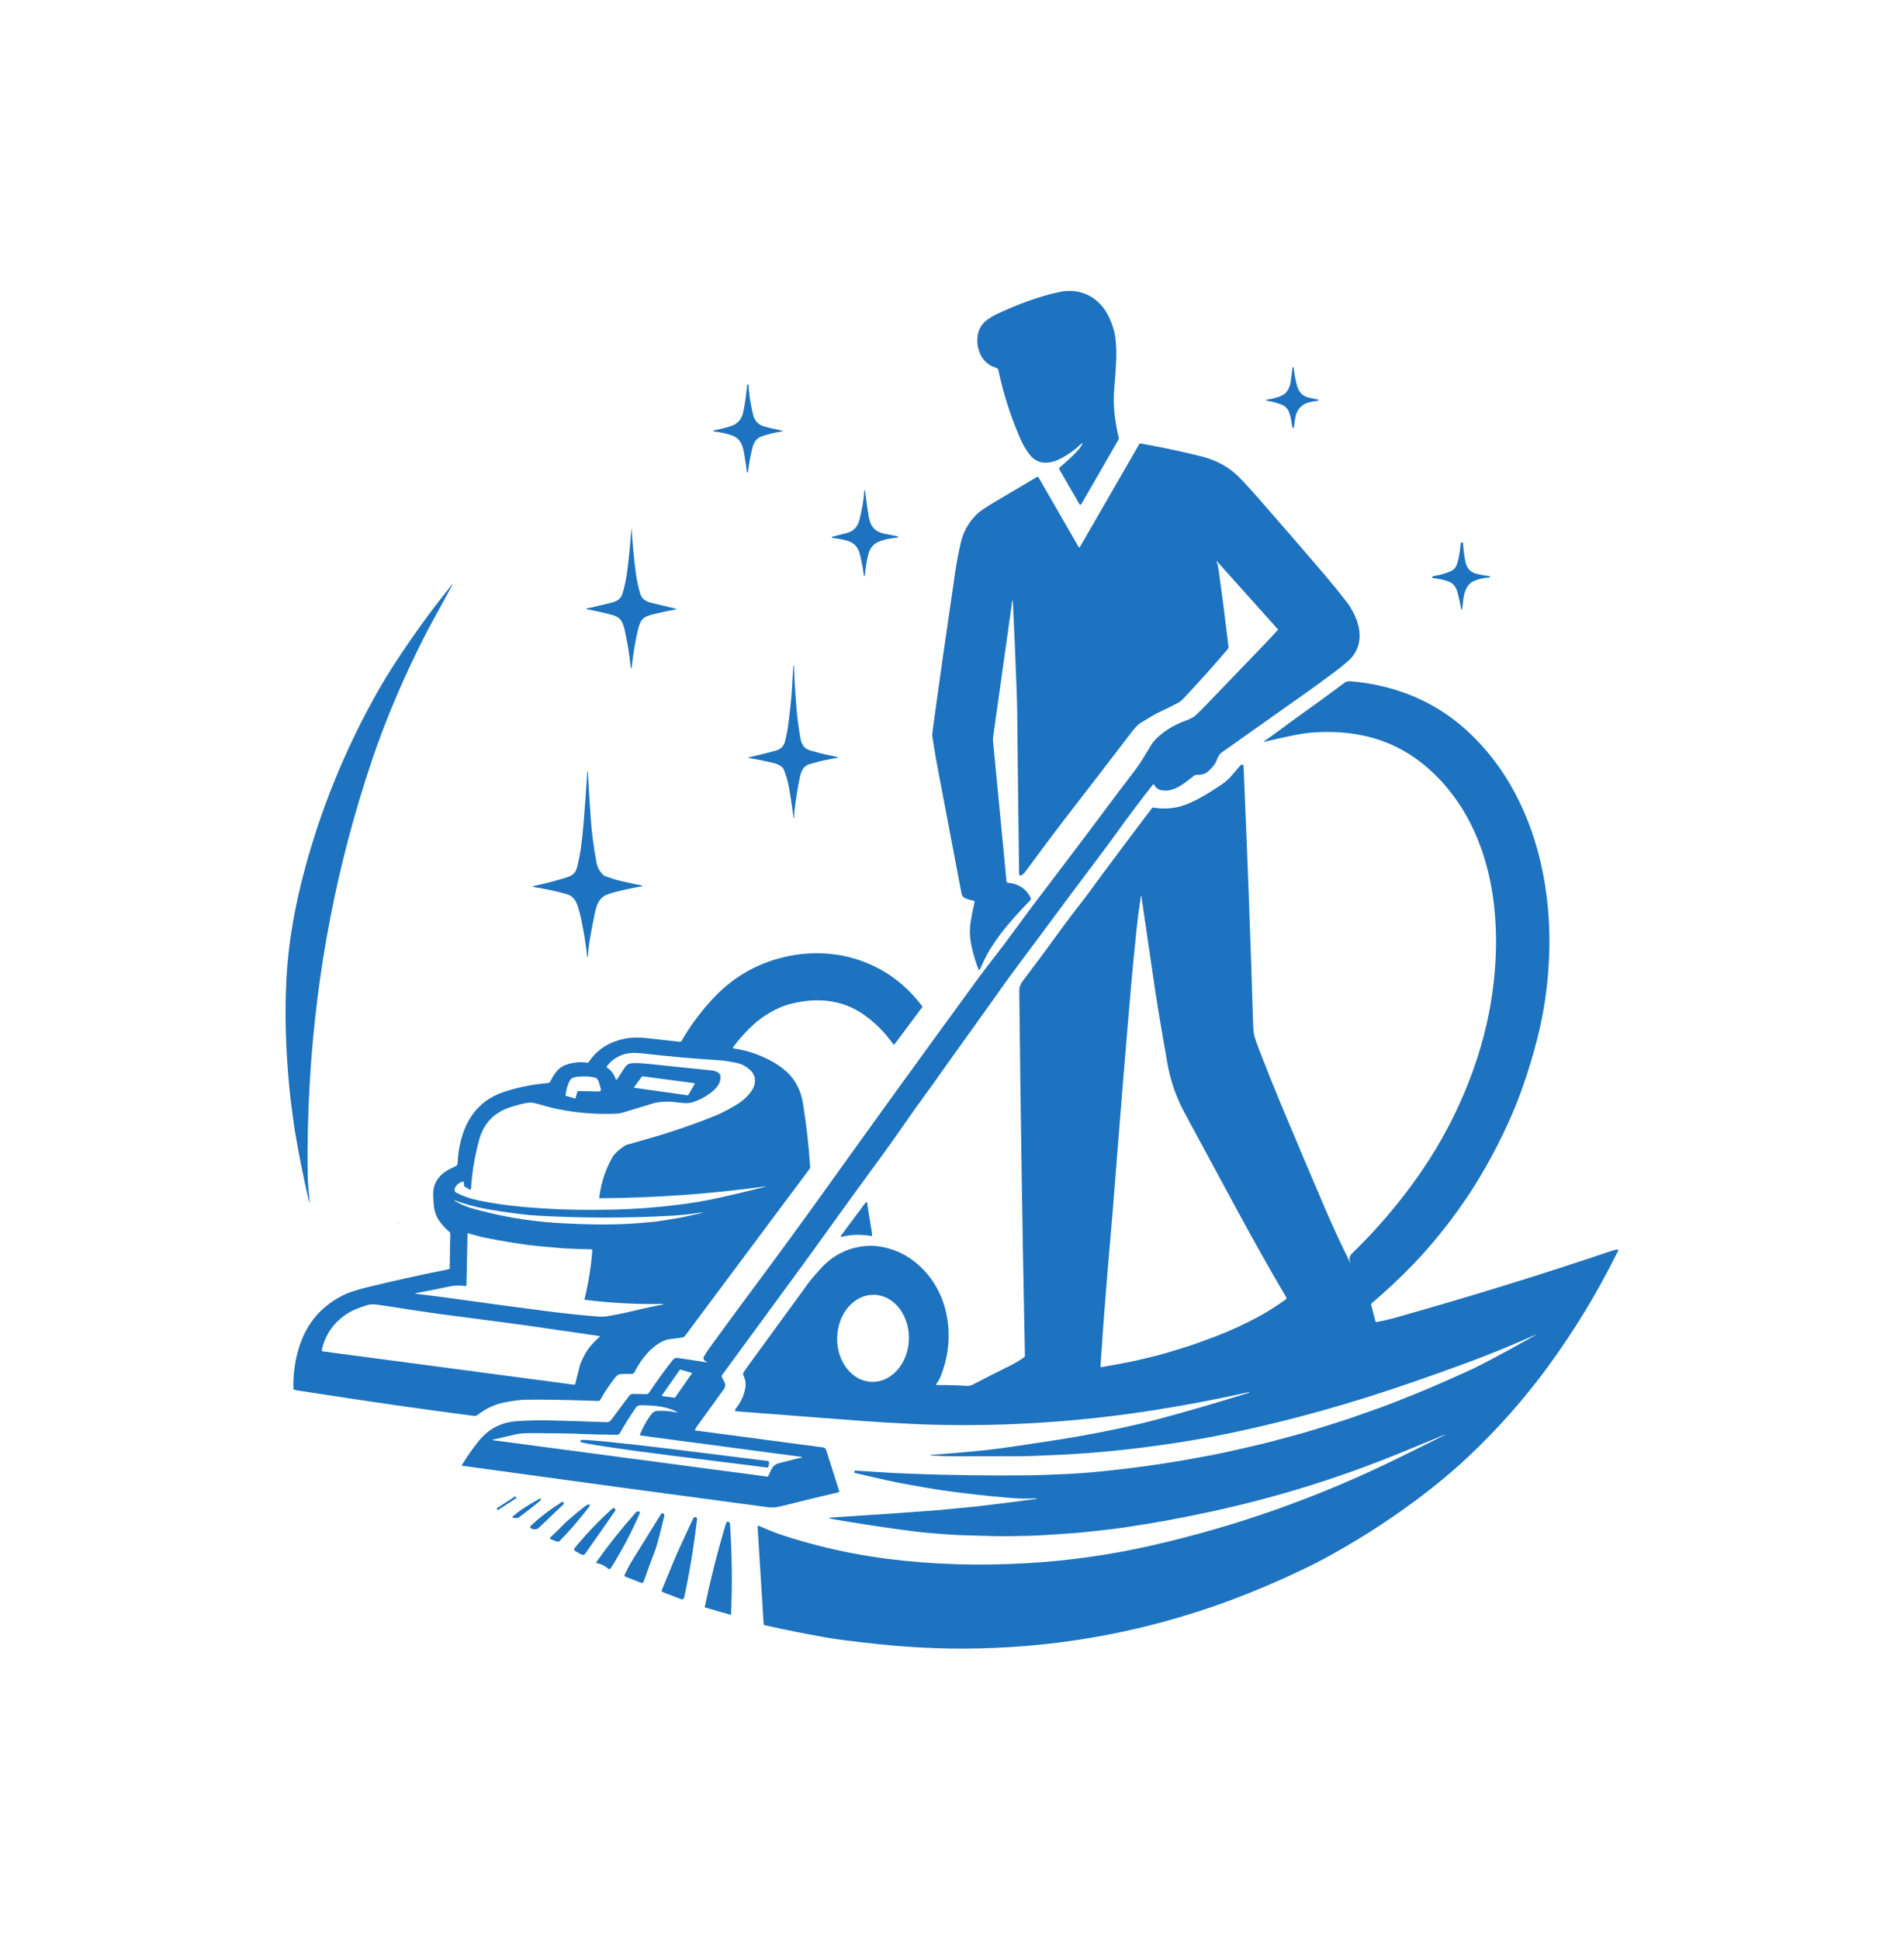 <svg width="982.083" height="1000" viewBox="0 0 982.083 1000" xmlns="http://www.w3.org/2000/svg"><defs/><path fill="#1d73bf" transform="matrix(1.528 0 0 1.528 -12.545 -13.939)" d="M 373.391 159.219 C 373.781 158.49 373.675 158.409 373.074 158.975 C 370.84 161.089 368.364 162.811 365.649 164.141 C 364.717 164.6 363.748 164.92 362.739 165.102 C 359.872 165.62 357.57 164.77 355.827 162.556 C 354.599 160.996 353.554 159.226 352.682 157.243 C 349.465 149.912 347.014 142.327 345.326 134.482 C 345.239 134.079 345.175 133.826 345.136 133.723 C 345.084 133.589 344.995 133.49 344.87 133.422 C 344.175 133.061 343.286 132.872 342.702 132.522 C 341.064 131.534 339.884 130.26 339.164 128.702 C 338.219 126.661 337.914 124.525 338.253 122.295 C 338.562 120.274 339.474 118.639 340.995 117.391 C 342.08 116.498 343.377 115.703 344.881 115.005 C 348.599 113.279 351.98 111.87 355.027 110.777 C 359.065 109.325 362.715 108.272 365.976 107.617 C 373.327 106.137 379.583 109.636 382.664 116.303 C 383.851 118.868 384.56 121.32 384.793 123.653 C 385.024 125.981 385.094 128.322 385.001 130.678 C 384.901 133.199 384.682 136.387 384.341 140.243 C 384.149 142.419 384.127 144.637 384.278 146.9 C 384.485 149.95 385.021 153.296 385.888 156.933 C 385.918 157.063 385.862 157.262 385.712 157.529 C 384.511 159.682 380.401 166.813 373.384 178.925 C 373.283 179.093 373.198 179.22 373.123 179.304 C 373.011 179.439 372.81 179.454 372.676 179.343 C 372.649 179.319 372.623 179.29 372.606 179.259 L 365.831 167.518 C 365.692 167.28 365.746 166.976 365.957 166.798 C 368.096 165.042 370.074 163.202 371.893 161.278 C 372.509 160.629 373.005 159.944 373.391 159.219 Z"/><path fill="#1d73bf" transform="matrix(1.528 0 0 1.528 -12.545 -13.939)" d="M 270.275 153.995 C 270.629 154.069 271.284 154.213 272.238 154.43 C 272.635 154.519 272.633 154.597 272.232 154.663 C 270.782 154.907 269.438 155.185 268.203 155.497 C 266.3 155.975 265.086 156.375 264.559 156.7 C 263.388 157.417 262.614 158.54 262.236 160.07 C 261.448 163.28 260.937 166.05 260.7 168.386 C 260.692 168.478 260.639 168.535 260.546 168.556 C 260.519 168.562 260.484 168.562 260.442 168.55 C 260.381 168.532 260.348 168.489 260.341 168.426 C 260.098 166.342 259.767 164.138 259.346 161.81 C 258.888 159.25 258.089 157.114 255.473 156.102 C 253.94 155.51 251.831 155.028 249.143 154.654 C 249.08 154.643 249.028 154.593 249.019 154.529 C 249.001 154.421 249.04 154.357 249.139 154.339 C 251.229 153.943 253.087 153.487 254.716 152.972 C 257.14 152.206 258.602 150.607 259.1 148.175 C 259.666 145.433 260.1 142.403 260.404 139.084 C 260.414 138.969 260.476 138.894 260.591 138.862 L 260.754 138.823 C 260.82 138.805 260.853 138.83 260.859 138.897 C 261.037 142.101 261.564 145.498 262.442 149.086 C 262.952 151.168 264.235 152.487 266.286 153.044 C 267.592 153.397 268.923 153.716 270.275 153.995 Z"/><path fill="#1d73bf" transform="matrix(1.528 0 0 1.528 -12.545 -13.939)" d="M 444.614 153.469 C 444.524 153.198 444.364 152.846 444.334 152.573 C 444.147 150.882 443.808 149.396 443.311 148.113 C 442.825 146.851 441.882 145.981 440.493 145.498 C 439.097 145.015 437.79 144.668 436.575 144.46 C 435.211 144.225 435.216 144.015 436.586 143.828 C 437.632 143.683 438.693 143.425 439.772 143.057 C 441.041 142.623 441.945 142.057 442.492 141.365 C 443.213 140.44 443.677 139.332 443.876 138.043 C 444.077 136.781 444.285 135.175 444.499 133.219 C 444.511 133.129 444.561 133.068 444.651 133.041 C 444.682 133.032 444.715 133.032 444.757 133.041 C 444.835 133.062 444.879 133.112 444.887 133.191 C 445.116 135.128 445.473 137.069 445.959 139.024 C 446.105 139.623 446.353 140.236 446.702 140.861 C 447.374 142.07 448.427 142.861 449.858 143.231 C 450.798 143.478 451.881 143.71 453.104 143.927 C 453.185 143.945 453.247 143.977 453.293 144.029 C 453.318 144.064 453.335 144.101 453.338 144.139 C 453.348 144.223 453.31 144.273 453.226 144.285 C 452.082 144.458 451.143 144.627 450.406 144.795 C 447.753 145.402 446.126 147.034 445.526 149.691 C 445.323 150.593 445.181 151.568 445.097 152.613 C 445.078 152.851 444.953 153.237 444.877 153.464 C 444.792 153.726 444.705 153.728 444.614 153.469 Z"/><path fill="#1d73bf" transform="matrix(1.528 0 0 1.528 -12.545 -13.939)" d="M 349.836 212.386 L 343.439 257.843 C 343.382 258.26 343.374 258.685 343.414 259.106 C 344.811 273.611 346.307 289.153 347.901 305.73 C 347.902 305.754 347.905 305.914 347.905 306.211 C 347.908 306.684 348.152 306.943 348.637 306.991 C 352.02 307.305 354.493 308.924 356.053 311.848 C 356.28 312.27 356.213 312.663 355.853 313.029 C 350.911 318.085 347.092 322.549 344.397 326.423 C 342.759 328.782 341.548 330.78 340.77 332.421 C 339.925 334.202 339.326 335.475 338.969 336.237 C 338.91 336.354 338.772 336.407 338.652 336.35 C 338.597 336.324 338.555 336.278 338.534 336.224 C 337.519 333.641 336.713 330.93 336.116 328.091 C 335.542 325.341 335.454 322.723 335.858 320.235 C 336.218 318.043 336.659 315.796 337.179 313.496 C 337.23 313.273 337.088 313.047 336.863 312.996 C 336.858 312.996 336.852 312.993 336.846 312.993 C 335.67 312.77 334.69 312.484 333.905 312.129 C 333.231 311.825 332.923 311.319 332.776 310.56 C 329.783 294.852 327.013 280.272 324.464 266.821 C 324.179 265.316 323.676 262.277 322.951 257.7 C 322.882 257.261 322.931 256.42 323.098 255.183 C 325.152 240.075 327.672 222.366 330.662 202.055 C 331.068 199.315 331.663 196.147 332.453 192.555 C 333.319 188.607 335.189 185.262 338.06 182.515 C 338.991 181.627 340.828 180.365 343.571 178.737 C 348.356 175.893 353.25 172.999 358.242 170.052 C 358.426 169.945 358.661 170.006 358.769 170.189 L 358.772 170.193 L 372.359 193.729 C 372.416 193.827 372.538 193.86 372.636 193.805 C 372.669 193.787 372.696 193.761 372.714 193.729 L 392.74 159.043 C 392.857 158.838 393.088 158.73 393.316 158.769 C 400.507 160.055 407.35 161.508 413.847 163.132 C 417.093 163.942 420.061 165.241 422.751 167.029 C 424.272 168.038 425.853 169.42 427.497 171.175 C 429.596 173.415 431.385 175.379 432.86 177.064 C 440.595 185.888 448.034 194.481 455.173 202.842 C 457.922 206.067 460.515 209.265 462.948 212.43 C 463.625 213.312 464.274 214.339 464.896 215.513 C 466.728 218.971 467.746 222.683 466.859 226.319 C 466.287 228.662 465.039 230.663 463.113 232.319 C 461.643 233.584 460.302 234.668 459.086 235.571 C 455.76 238.045 452.571 240.377 449.515 242.568 C 449.51 242.571 439.916 249.357 420.73 262.922 C 420.203 263.293 419.806 263.734 419.54 264.244 C 419.054 265.168 418.79 266.213 418.127 267.117 C 417.315 268.228 415.747 269.946 414.425 270.303 C 413.66 270.511 412.941 270.592 412.269 270.544 C 411.923 270.517 411.64 270.589 411.417 270.759 C 408.071 273.29 406.167 275.07 402.953 275.762 C 402.283 275.907 401.451 275.904 400.456 275.756 C 399.218 275.574 398.336 274.943 397.805 273.868 C 397.75 273.755 397.615 273.708 397.5 273.763 C 397.47 273.778 397.444 273.799 397.423 273.825 C 393.595 278.622 389.282 284.36 384.488 291.042 C 383.285 292.716 381.96 294.511 380.511 296.426 C 374.517 304.348 364.042 318.396 349.088 338.569 C 347.892 340.18 346.59 341.996 345.183 344.012 C 343.436 346.506 340.912 350.045 337.61 354.631 C 331.322 363.353 326.534 370.058 323.252 374.752 C 321.9 376.681 319.099 380.377 317.488 382.684 C 311.905 390.688 308.337 395.746 306.786 397.855 C 299.047 408.387 291.374 418.964 283.769 429.591 C 282.412 431.485 281.102 433.291 279.842 435.008 C 272.118 445.541 262.833 458.216 251.982 473.031 C 251.775 473.311 251.809 473.693 252.081 474.181 C 252.869 475.589 253.549 476.449 252.441 477.996 C 250.276 481.014 247.301 485.124 243.513 490.327 C 243.269 490.661 243.031 491.083 242.799 491.591 C 242.754 491.683 242.785 491.737 242.889 491.75 L 286.081 497.482 C 286.552 497.545 286.941 497.873 287.085 498.325 L 291.493 512.207 C 291.547 512.382 291.451 512.565 291.276 512.62 C 291.267 512.623 291.261 512.623 291.252 512.626 C 285.713 513.894 279.336 515.441 272.118 517.267 C 271.163 517.504 270.296 517.658 269.516 517.721 C 268.841 517.776 267.967 517.73 266.89 517.585 C 233.221 513.105 198.975 508.461 164.145 503.653 C 164.088 503.646 164.049 503.594 164.058 503.538 C 164.058 503.525 164.064 503.512 164.071 503.5 C 165.888 500.526 167.817 497.783 169.861 495.266 C 173.188 491.164 177.493 488.949 182.776 488.614 C 186.531 488.375 190.051 488.274 193.824 488.365 C 198.597 488.476 205.01 488.675 213.062 488.964 C 213.6 488.983 214.114 488.735 214.437 488.305 L 220.607 480.04 C 220.902 479.641 221.375 479.409 221.869 479.423 C 223.248 479.456 224.778 479.482 226.458 479.498 C 226.818 479.498 227.152 479.267 227.462 478.797 C 229.876 475.16 232.442 471.619 235.159 468.165 C 235.406 467.848 235.686 467.603 235.995 467.429 C 236.263 467.276 236.612 467.232 237.04 467.295 C 240.5 467.813 243.74 468.305 246.765 468.771 C 247.119 468.825 247.133 468.78 246.803 468.634 C 246.657 468.569 246.418 468.418 246.083 468.182 C 245.698 467.911 245.577 467.323 245.758 466.97 C 246.198 466.12 246.872 465.067 247.783 463.811 C 252.969 456.668 258.086 449.707 263.137 442.925 C 271.296 431.97 279.092 421.301 286.526 410.918 C 302.129 389.123 319.076 365.7 337.364 340.65 C 338.885 338.568 340.223 336.781 341.38 335.292 C 345.454 330.056 349.137 325.174 352.43 320.646 C 353.931 318.582 355.254 316.782 356.405 315.25 C 356.83 314.681 360.092 310.384 366.196 302.353 C 372.137 294.539 378.039 286.691 383.901 278.814 C 386.381 275.478 388.822 272.334 391.285 269.097 C 393.268 266.495 394.632 264.068 396.796 260.5 C 397.39 259.518 398.249 258.534 399.374 257.549 C 401.632 255.57 404.26 253.96 407.253 252.716 C 408.538 252.18 410.611 251.602 411.886 250.399 C 413.063 249.29 414.24 248.123 415.418 246.897 C 418.29 243.923 424.981 236.973 435.492 226.05 C 435.519 226.023 436.876 224.567 439.562 221.688 C 439.629 221.617 439.631 221.507 439.565 221.435 L 419.106 198.606 C 418.85 198.32 418.793 198.355 418.934 198.711 C 419.205 199.379 419.419 200.28 419.579 201.407 C 420.76 209.827 421.874 218.504 422.92 227.438 C 422.943 227.658 422.871 227.869 422.699 228.073 C 418.311 233.254 413.195 238.962 407.353 245.192 C 406.972 245.597 406.327 246.032 405.419 246.496 C 403.034 247.715 401.439 248.507 400.625 248.878 C 399.188 249.527 397.942 250.18 396.882 250.838 C 396.512 251.07 395.302 251.796 393.251 253.015 C 392.453 253.487 391.411 254.563 390.123 256.244 C 382.467 266.243 374.787 276.223 367.086 286.185 C 364.132 290.008 359.867 295.704 354.298 303.269 C 353.927 303.776 353.475 304.177 352.944 304.475 C 352.715 304.604 352.424 304.522 352.294 304.291 C 352.255 304.222 352.234 304.144 352.234 304.062 C 351.974 285.817 351.76 267.574 351.587 249.329 C 351.574 247.829 351.515 245.6 351.41 242.637 C 351.045 232.228 350.617 222.15 350.129 212.396 C 350.081 211.356 349.983 211.35 349.836 212.386 Z M 237.885 471.218 C 237.813 471.198 237.735 471.224 237.693 471.288 L 231.679 479.89 C 231.625 479.973 231.646 480.083 231.727 480.137 C 231.75 480.153 231.774 480.161 231.8 480.164 L 235.928 480.715 C 235.992 480.721 236.057 480.694 236.095 480.642 L 241.737 472.573 C 241.796 472.495 241.778 472.384 241.698 472.326 C 241.68 472.314 241.662 472.305 241.642 472.3 L 237.885 471.218 Z M 224.247 493.092 C 225.167 490.894 226.189 488.979 227.311 487.342 C 228.185 486.076 228.824 485.213 230.149 485.153 C 232.338 485.049 234.433 485.214 236.429 485.642 C 236.991 485.762 237.019 485.686 236.513 485.414 C 235.417 484.824 234.196 484.371 232.847 484.052 C 230.859 483.58 228.784 483.329 226.624 483.3 C 226.409 483.299 225.914 483.28 225.135 483.248 C 224.405 483.221 223.908 483.273 223.641 483.416 C 223.295 483.597 223.091 483.73 223.028 483.819 C 221.235 486.367 219.354 489.345 217.388 492.757 C 217.216 493.06 216.984 493.209 216.691 493.206 C 211.787 493.182 207.705 493.092 204.45 492.935 C 202.315 492.832 200.083 492.77 197.759 492.748 C 193.008 492.7 190.217 492.671 189.391 492.661 C 186.091 492.612 183.859 492.723 182.696 492.986 C 179.972 493.6 177.342 494.206 174.809 494.801 C 174.326 494.918 174.329 495.009 174.823 495.075 L 267.176 507.325 C 267.363 507.348 267.498 507.276 267.581 507.104 C 267.739 506.783 267.986 506.244 268.32 505.494 C 269.053 503.841 269.672 503.181 271.477 502.716 C 271.696 502.659 274.107 502.051 278.707 500.895 C 279.115 500.79 279.109 500.709 278.69 500.659 L 224.458 493.462 C 224.312 493.443 224.209 493.312 224.228 493.164 C 224.232 493.138 224.238 493.116 224.247 493.092 Z"/><path fill="#1d73bf" transform="matrix(1.528 0 0 1.528 -12.545 -13.939)" d="M 301.138 196.923 C 300.659 199.046 300.326 201.188 300.141 203.346 C 300.14 203.364 300.134 203.382 300.124 203.397 C 300.058 203.495 299.982 203.505 299.895 203.427 C 299.853 203.391 299.829 203.345 299.823 203.288 C 299.54 200.828 299.061 198.337 298.384 195.817 C 297.977 194.304 297.203 193.167 296.061 192.405 C 295.328 191.92 294.252 191.52 292.834 191.203 C 291.692 190.952 290.458 190.754 289.133 190.611 C 289.019 190.598 288.959 190.533 288.954 190.417 C 288.951 190.341 288.987 190.292 289.064 190.269 C 290.148 189.947 291.732 189.54 293.814 189.043 C 296.175 188.481 297.667 187.018 298.29 184.656 C 299.171 181.313 299.742 177.98 299.999 174.658 C 300.007 174.571 300.053 174.534 300.141 174.553 C 300.189 174.562 300.218 174.601 300.228 174.671 C 300.868 179.88 301.362 183.172 301.711 184.542 C 302.353 187.071 303.945 188.601 306.487 189.137 C 307.949 189.449 309.417 189.739 310.893 190.009 C 311.056 190.038 311.203 190.101 311.335 190.198 C 311.401 190.249 311.414 190.344 311.361 190.41 C 311.339 190.44 311.305 190.46 311.266 190.466 C 310.26 190.632 309.295 190.772 308.369 190.889 C 307.607 190.985 306.532 191.281 305.144 191.771 C 303.988 192.181 303.057 192.87 302.352 193.834 C 301.852 194.523 301.447 195.553 301.138 196.923 Z"/><path fill="#1d73bf" transform="matrix(1.528 0 0 1.528 -12.545 -13.939)" d="M 221.281 234.686 C 221.202 234.684 221.138 234.444 221.089 233.964 C 220.638 229.7 219.969 225.626 219.086 221.741 C 218.793 220.458 218.454 219.478 218.067 218.8 C 217.338 217.52 216.068 216.922 214.671 216.555 C 211.814 215.806 208.987 215.173 206.193 214.662 C 206.163 214.655 206.143 214.637 206.136 214.607 L 206.116 214.538 C 206.104 214.499 206.118 214.475 206.156 214.467 C 209.052 213.821 211.915 213.143 214.749 212.433 C 216.474 212.001 217.821 211.142 218.355 209.339 C 219.01 207.135 219.5 204.881 219.824 202.579 C 220.463 198.048 220.959 193.088 221.311 187.703 C 221.317 187.641 221.337 187.611 221.372 187.611 C 221.406 187.611 221.426 187.641 221.43 187.703 C 221.764 193.091 222.242 198.05 222.862 202.583 C 223.176 204.887 223.658 207.143 224.304 209.352 C 224.832 211.157 226.174 212.02 227.9 212.458 C 230.731 213.179 233.591 213.866 236.482 214.522 C 236.521 214.532 236.534 214.557 236.523 214.596 L 236.503 214.665 C 236.495 214.693 236.475 214.71 236.445 214.718 C 233.649 215.221 230.82 215.842 227.96 216.58 C 226.562 216.94 225.291 217.532 224.555 218.812 C 224.166 219.488 223.823 220.468 223.525 221.749 C 222.625 225.628 221.941 229.7 221.474 233.962 C 221.423 234.446 221.358 234.686 221.281 234.686 Z"/><path fill="#1d73bf" transform="matrix(1.528 0 0 1.528 -12.545 -13.939)" d="M 112.63 414.725 C 112.517 414.412 112.419 414.076 112.336 413.715 C 110.591 406.145 109.072 398.527 107.774 390.864 C 107.605 389.849 107.24 387.24 106.683 383.03 C 106.382 380.751 106.125 378.54 105.913 376.4 C 104.62 363.117 104.288 350.666 104.923 339.049 C 105.481 328.865 107.123 318.262 109.852 307.238 C 115.113 285.988 123.059 265.598 133.689 246.062 C 135.902 241.997 138.106 238.247 140.299 234.816 C 146.752 224.731 153.518 215.334 160.601 206.624 C 161.089 206.024 161.147 206.065 160.776 206.743 C 156.963 213.722 154.891 217.509 154.564 218.102 C 153.208 220.578 152.159 222.548 151.417 224.014 C 144.2 238.254 138.295 252.193 133.707 265.829 C 122 300.607 115.041 336.478 112.826 373.442 C 112.165 384.471 111.915 395.174 112.08 405.55 C 112.102 406.92 112.184 408.447 112.328 410.13 C 112.521 412.432 112.657 413.956 112.738 414.698 C 112.777 415.022 112.74 415.031 112.63 414.725 Z"/><path fill="#1d73bf" transform="matrix(1.528 0 0 1.528 -12.545 -13.939)" d="M 501.481 214.818 C 501.156 212.839 500.755 210.979 500.283 209.234 C 499.948 208.004 499.5 207.086 498.941 206.477 C 498.361 205.848 497.51 205.366 496.386 205.035 C 494.989 204.622 493.516 204.339 491.974 204.184 C 491.871 204.172 491.783 204.11 491.737 204.02 C 491.598 203.743 491.72 203.573 492.098 203.511 C 494.442 203.127 496.418 202.553 498.033 201.794 C 498.986 201.345 499.641 200.607 500.001 199.584 C 500.603 197.864 501.026 195.534 501.276 192.587 C 501.297 192.346 501.423 192.185 501.662 192.102 C 501.704 192.086 501.759 192.089 501.828 192.111 C 501.987 192.167 502.071 192.278 502.081 192.447 C 502.213 194.497 502.471 196.531 502.857 198.542 C 503.279 200.739 504.471 202.119 506.436 202.686 C 506.561 202.722 507.322 202.882 508.718 203.169 C 509.214 203.27 510.002 203.399 511.082 203.559 C 511.172 203.574 511.238 203.652 511.238 203.746 C 511.241 203.806 511.217 203.853 511.172 203.881 C 511.107 203.929 511.064 203.952 511.044 203.952 C 509 204.092 507.178 204.523 505.579 205.241 C 503.549 206.152 502.548 208.639 502.241 210.837 C 502.058 212.136 501.905 213.359 501.778 214.506 C 501.763 214.667 501.694 214.784 501.57 214.857 C 501.544 214.875 501.505 214.866 501.486 214.839 C 501.484 214.83 501.483 214.824 501.481 214.818 Z"/><path fill="#1d73bf" transform="matrix(1.528 0 0 1.528 -12.545 -13.939)" d="M 290.75 264.506 C 290.881 264.535 290.962 264.558 290.995 264.573 C 291.19 264.661 291.183 264.725 290.972 264.766 C 290.422 264.87 289.357 265.072 287.78 265.371 C 286.696 265.579 285.64 265.817 284.611 266.082 C 283.189 266.451 282.142 266.737 281.475 266.941 C 280.281 267.307 279.417 268.075 278.883 269.249 C 278.596 269.879 278.394 270.473 278.277 271.028 C 277.487 274.749 276.846 278.753 276.356 283.039 C 276.287 283.643 276.257 284.333 276.264 285.115 C 276.263 285.135 276.243 285.15 276.223 285.15 C 276.216 285.15 276.209 285.148 276.203 285.144 L 276.118 285.081 C 276.083 285.053 276.062 285.02 276.057 284.977 C 275.656 281.556 275.122 278.035 274.453 274.409 C 274.089 272.437 273.525 270.539 272.76 268.717 C 272.683 268.538 272.488 268.209 272.306 268.048 C 271.571 267.383 270.773 266.941 269.915 266.722 C 267.206 266.034 264.275 265.423 261.12 264.889 C 260.668 264.812 260.664 264.722 261.111 264.623 C 264.117 263.948 267.136 263.195 270.168 262.365 C 271.792 261.92 272.811 260.865 273.226 259.199 C 273.689 257.339 274.051 255.433 274.309 253.482 C 274.853 249.385 275.234 245.847 275.455 242.867 C 275.555 241.516 275.738 238.516 276.003 233.866 C 276.006 233.814 276.036 233.765 276.083 233.739 L 276.179 233.683 C 276.192 233.675 276.207 233.68 276.215 233.692 C 276.217 233.696 276.218 233.7 276.218 233.704 C 276.341 237.655 276.584 241.977 276.95 246.673 C 277.204 249.942 277.575 253.105 278.061 256.162 C 278.269 257.473 278.398 258.237 278.447 258.458 C 278.642 259.311 278.927 260.043 279.304 260.654 C 279.807 261.467 280.651 262.038 281.833 262.368 C 284.515 263.113 286.298 263.577 287.184 263.757 C 288.612 264.045 289.801 264.296 290.75 264.506 Z"/><path fill="#1d73bf" transform="matrix(1.528 0 0 1.528 -12.545 -13.939)" d="M 463.959 435.11 C 463.979 435.146 464.006 435.152 464.04 435.131 L 464.045 435.131 C 464.072 435.116 464.081 435.092 464.063 435.062 C 463.518 433.924 463.707 432.908 464.629 432.012 C 473.145 423.755 480.726 414.851 487.369 405.3 C 492.598 397.785 497.072 389.935 500.801 381.75 C 505.514 371.393 508.874 361.035 510.882 350.677 C 512.243 343.659 513.015 336.548 513.198 329.339 C 513.301 325.316 513.16 321.154 512.776 316.86 C 511.773 305.64 508.896 294.751 503.564 284.985 C 501.67 281.519 499.447 278.24 496.897 275.146 C 495.537 273.498 494.034 271.875 492.386 270.278 C 486.087 264.171 478.946 260.052 470.962 257.917 C 464.622 256.225 457.822 255.698 450.566 256.341 C 448.865 256.49 446.662 256.842 443.955 257.403 C 440.572 258.102 437.657 258.758 435.204 259.366 C 434.717 259.488 434.679 259.405 435.092 259.119 C 438.88 256.508 442.907 253.362 446.566 250.778 C 451.443 247.33 456.676 243.518 462.262 239.337 C 462.461 239.188 462.803 239.078 463.283 239.012 C 463.576 238.971 463.929 238.97 464.337 239.006 C 468.45 239.345 472.458 240.025 476.357 241.046 C 486.306 243.654 494.99 248.222 502.403 254.752 C 509.37 260.89 515.125 268.238 519.667 276.796 C 523.994 284.942 527.119 293.9 529.041 303.669 C 531.085 314.085 531.708 324.903 530.904 336.122 C 530.369 343.606 529.268 350.792 527.606 357.674 C 525.918 364.657 523.815 371.571 521.293 378.419 C 520.481 380.618 519.658 382.691 518.816 384.639 C 514.334 395.014 509.126 404.611 503.192 413.43 C 496.033 424.073 487.816 433.703 478.542 442.325 C 476.374 444.343 473.911 446.547 471.147 448.94 C 471.055 449.019 471.018 449.144 471.048 449.265 L 472.527 455.002 C 472.557 455.117 472.672 455.191 472.794 455.173 C 474.822 454.827 476.937 454.345 479.138 453.727 C 503.753 446.821 528.267 439.253 552.681 431.02 C 553.137 430.867 553.643 430.77 554.206 430.733 C 554.348 430.722 554.471 430.831 554.477 430.972 C 554.483 431.02 554.471 431.062 554.453 431.105 C 550.961 438.16 547.263 444.904 543.358 451.34 C 539.42 457.835 535.162 464.207 530.583 470.451 C 522.88 480.947 514.187 490.797 504.499 500.001 C 498.996 505.227 492.74 510.434 485.73 515.625 C 475.848 522.942 465.443 529.528 454.518 535.385 C 452.988 536.204 450.995 537.204 448.538 538.387 C 436.4 544.229 424.417 549.053 412.589 552.86 C 393.543 558.991 374.156 562.864 354.429 564.471 C 340.934 565.574 327.502 565.646 314.132 564.691 C 308.534 564.291 301.68 563.584 293.571 562.571 C 291.298 562.285 289.093 561.957 286.962 561.584 C 280.213 560.4 273.381 559.039 266.467 557.501 C 266.199 557.44 266 557.212 265.982 556.935 L 263.943 524.223 C 263.934 524.067 264.053 523.931 264.21 523.922 C 264.253 523.919 264.296 523.928 264.336 523.943 C 267.024 525.047 269.32 526.087 271.893 526.939 C 276.224 528.378 280.584 529.649 284.976 530.754 C 292.483 532.642 300.127 534.087 307.906 535.087 C 315.13 536.018 322.948 536.619 331.355 536.897 C 338.633 537.135 346.521 537.011 355.022 536.524 C 368.794 535.729 382.446 533.82 395.977 530.791 C 425.187 524.259 453.434 514.27 480.721 500.822 C 488.47 497.004 493.545 494.477 495.949 493.244 C 495.991 493.221 495.994 493.194 495.963 493.158 C 495.932 493.132 495.902 493.127 495.874 493.149 C 495.862 493.158 495.855 493.163 495.854 493.163 C 492.866 494.435 487.764 496.543 480.553 499.486 C 460.367 507.72 439.513 514.201 417.992 518.928 C 407.699 521.19 397.574 523.048 387.61 524.502 C 385.69 524.782 383.473 525.063 380.963 525.342 C 377.551 525.719 375.775 525.914 375.633 525.93 C 373.439 526.17 371.66 526.336 370.303 526.423 C 367.346 526.613 364.228 526.824 360.949 527.056 C 357.328 527.312 352.446 527.354 349.232 527.42 C 347.537 527.453 345.864 527.45 344.211 527.411 C 336.997 527.227 332.703 527.1 331.328 527.034 C 329.557 526.95 326.709 526.748 322.786 526.43 C 320.536 526.245 318.317 526.011 316.125 525.728 C 306.582 524.482 297.576 523.115 289.104 521.626 C 287.708 521.383 287.716 521.211 289.131 521.123 C 298.117 520.545 304.975 520.085 309.709 519.747 C 318.299 519.136 323.276 518.774 324.64 518.666 C 327.634 518.425 331.344 517.995 334.68 517.709 C 336.098 517.585 337.434 517.452 338.687 517.302 C 344.929 516.565 351.375 515.748 358.022 514.854 C 358.063 514.845 358.083 514.825 358.082 514.785 L 358.072 514.692 C 358.071 514.656 358.051 514.64 358.016 514.64 C 355.231 514.812 352.387 514.779 349.487 514.538 C 341.498 513.866 333.997 513.038 326.981 512.044 C 324.837 511.74 322.636 511.388 320.377 510.987 C 315.306 510.09 311.775 509.514 307.772 508.605 C 306.661 508.352 302.999 507.518 296.786 506.1 C 296.65 506.07 296.561 505.952 296.585 505.831 C 296.587 505.831 296.587 505.828 296.587 505.825 L 296.654 505.556 C 296.701 505.379 296.8 505.294 296.952 505.303 C 303.954 505.734 308.744 506.089 314.505 506.312 C 328.336 506.853 342.011 507.044 355.537 506.89 C 359.122 506.851 362.314 506.683 366.48 506.529 C 370.712 506.379 375.426 506.036 380.626 505.503 C 389.965 504.542 398.698 503.362 406.83 501.965 C 409.999 501.423 413.468 500.787 417.244 500.068 C 419.572 499.623 421.752 499.165 423.788 498.698 C 429.705 497.346 433.516 496.539 438.326 495.246 C 444.016 493.715 447.489 492.854 452.004 491.435 C 455.8 490.239 461.251 488.603 465.806 486.996 C 470.481 485.347 472.851 484.508 472.911 484.486 C 477.431 482.913 480.236 481.712 486.305 479.292 C 491.694 477.146 497.487 474.518 502.253 472.392 C 504.515 471.383 506.527 470.423 508.295 469.51 C 514.232 466.436 520.325 463.117 526.572 459.555 C 526.978 459.322 526.968 459.3 526.542 459.486 C 523.455 460.844 520.545 462.097 517.81 463.244 C 507.648 467.512 497.093 471.297 485.014 475.485 C 464.207 482.697 443.857 488.388 423.963 492.553 C 421.098 493.154 418.909 493.593 417.401 493.871 C 402.437 496.647 387.637 498.545 373.006 499.562 C 369.223 499.824 363.81 500.09 356.764 500.362 C 354.678 500.442 352.449 500.481 350.074 500.476 C 349.917 500.476 343.529 500.477 330.909 500.482 C 328.131 500.482 325.356 500.39 322.584 500.207 C 322.482 500.198 322.41 500.171 322.366 500.126 C 322.292 500.044 322.307 500.001 322.416 499.995 C 331.929 499.334 339.674 498.611 345.645 497.825 C 348.763 497.416 355.141 496.467 364.775 494.984 C 374.454 493.49 383.876 491.659 393.043 489.49 C 395.225 488.974 397.387 488.429 399.529 487.854 C 409.457 485.183 419.545 482.241 429.789 479.025 C 429.828 479.016 429.858 478.968 429.866 478.905 L 429.877 478.824 C 429.88 478.813 429.864 478.802 429.845 478.802 C 429.842 478.802 429.838 478.802 429.835 478.802 C 419.908 481.04 409.653 483.007 399.074 484.7 C 373.479 488.8 347.941 490.499 322.458 489.794 C 320.115 489.733 317.899 489.647 315.815 489.535 C 313.517 489.415 310.51 489.252 306.793 489.047 C 303.848 488.888 296.746 488.37 285.491 487.496 C 279.592 487.036 270.01 486.3 256.742 485.286 C 256.541 485.271 256.382 485.117 256.356 484.922 C 256.336 484.764 256.395 484.603 256.534 484.434 C 258.235 482.377 259.32 480.062 259.78 477.488 C 260.052 475.964 259.837 474.498 259.133 473.079 C 259.004 472.82 259.016 472.516 259.165 472.267 C 259.589 471.582 260.123 470.799 260.763 469.92 C 266.349 462.298 273.1 453.037 281.013 442.138 C 281.814 441.041 283.115 439.493 284.917 437.497 C 286.487 435.76 287.98 434.41 289.393 433.451 C 292.311 431.466 295.467 430.217 298.862 429.704 C 301.188 429.354 303.414 429.368 305.536 429.749 C 309.336 430.43 312.692 431.788 315.609 433.829 C 320.448 437.216 323.989 441.77 326.236 447.494 C 327.007 449.464 327.582 451.608 327.962 453.93 C 329.034 460.486 328.302 466.987 325.773 473.428 C 325.385 474.415 324.865 475.328 324.216 476.171 C 324.162 476.243 324.18 476.346 324.252 476.4 C 324.279 476.421 324.312 476.432 324.347 476.432 C 328.007 476.418 331.323 476.507 334.296 476.7 C 335.029 476.749 335.613 476.688 336.057 476.522 C 336.414 476.388 336.95 476.13 337.666 475.749 C 340.618 474.182 344.537 472.191 349.426 469.777 C 350.974 469.013 352.48 468.103 353.936 467.042 C 354.099 466.924 354.195 466.734 354.189 466.533 C 353.341 424.742 352.706 383.671 352.282 343.317 C 352.272 342.233 352.657 341.177 353.436 340.147 C 358.39 333.614 363.209 327.104 367.895 320.615 C 368.506 319.769 369.493 318.474 370.85 316.724 C 371.987 315.257 373.743 313.026 374.827 311.554 C 382.991 300.456 390.425 290.515 397.129 281.736 C 397.223 281.615 397.376 281.555 397.526 281.583 C 400.715 282.138 403.837 281.989 406.896 281.131 C 408.592 280.658 410.634 279.773 413.025 278.481 C 415.495 277.147 418.161 275.488 421.029 273.503 C 422.08 272.773 423.135 271.799 424.044 270.724 C 425.679 268.797 426.629 267.695 426.894 267.41 C 427.101 267.192 427.31 267.076 427.525 267.062 C 427.76 267.047 427.963 267.226 427.979 267.462 C 427.979 267.465 427.979 267.469 427.979 267.474 C 429.23 295.867 430.309 324.917 431.22 354.617 C 431.27 356.186 431.337 357.682 431.774 359.154 C 432.07 360.135 432.641 361.722 433.489 363.916 C 436.059 370.557 438.538 376.728 440.928 382.433 C 446.118 394.813 450.962 406.258 455.464 416.771 C 458.023 422.76 460.858 428.873 463.959 435.11 Z M 393.49 311.46 C 393.448 311.16 393.403 311.16 393.354 311.46 C 392.784 315.025 392.322 318.466 391.972 321.783 C 391.143 329.63 390.476 336.475 389.974 342.311 C 388.048 364.655 385.963 390.211 383.721 418.975 C 383.592 420.634 383.402 422.857 383.152 425.645 C 381.798 440.854 380.642 455.698 379.686 470.179 C 379.68 470.299 379.771 470.407 379.894 470.413 C 379.912 470.415 379.93 470.413 379.948 470.41 C 382.097 470.007 384.236 469.623 386.362 469.253 C 388.618 468.858 390.747 468.417 392.747 467.926 C 393.779 467.67 395.327 467.303 397.392 466.825 C 400.51 466.098 402.853 465.315 407.117 464.029 C 408.818 463.519 410.513 462.961 412.2 462.352 C 415.853 461.039 418.222 460.168 419.313 459.741 C 423.848 457.953 428.223 455.935 432.439 453.687 C 435.727 451.933 438.995 449.888 442.239 447.548 C 442.511 447.349 442.563 447.107 442.393 446.819 C 437.058 437.76 431.755 428.372 426.486 418.648 C 419.75 406.226 414.236 396.026 409.949 388.058 C 408.192 384.796 407.15 382.823 406.824 382.133 C 404.693 377.667 403.184 372.948 402.297 367.98 C 400.499 357.886 399.129 349.719 398.186 343.48 C 397.653 339.949 396.086 329.275 393.49 311.46 Z M 302.504 475.365 C 309.191 475.554 314.796 469.127 315.022 461.013 L 315.022 461.013 C 315.248 452.896 310.011 446.167 303.323 445.98 L 303.323 445.98 C 296.635 445.793 291.031 452.22 290.802 460.335 C 290.576 468.451 295.815 475.178 302.504 475.365 L 302.504 475.365 Z"/><path fill="#1d73bf" transform="matrix(1.528 0 0 1.528 -12.545 -13.939)" d="M 201.579 311.971 C 201.003 311.406 200.25 310.993 199.32 310.735 C 195.797 309.76 192.239 308.997 188.648 308.449 C 187.823 308.322 187.819 308.172 188.635 307.998 C 192.632 307.148 196.398 306.151 199.933 305.008 C 200.851 304.712 201.597 304.229 202.172 303.562 C 202.552 303.118 202.878 302.336 203.145 301.222 C 203.66 299.08 204.029 297.219 204.25 295.636 C 204.638 292.878 204.963 289.887 205.226 286.664 C 205.666 281.25 206.079 275.502 206.464 269.419 C 206.466 269.412 206.47 269.405 206.48 269.402 L 206.563 269.376 C 206.611 269.361 206.636 269.378 206.637 269.429 C 206.901 274.408 207.235 279.771 207.64 285.517 C 207.97 290.177 208.606 295.016 209.545 300.033 C 209.889 301.862 210.717 303.346 212.031 304.484 C 212.157 304.592 212.354 304.696 212.622 304.794 C 213.129 304.981 214.056 305.29 215.401 305.721 C 216.2 305.979 217.151 306.229 218.255 306.472 C 219.955 306.847 221.655 307.218 223.354 307.588 C 223.737 307.673 224.452 307.744 224.965 307.963 C 225.183 308.056 225.174 308.122 224.94 308.16 C 222.381 308.581 219.671 309.14 216.808 309.841 C 215.359 310.194 214.151 310.555 213.183 310.925 C 210.503 311.954 209.589 314.421 209.039 317.039 C 208.512 319.543 207.957 322.444 207.371 325.746 C 206.985 327.909 206.745 329.986 206.647 331.974 C 206.645 332.006 206.629 332.023 206.597 332.023 L 206.516 332.02 C 206.49 332.02 206.476 332.006 206.471 331.982 C 206.022 328.621 205.672 326.17 205.423 324.631 C 205.266 323.646 204.954 322.012 204.494 319.727 C 204.115 317.856 203.653 316.115 203.11 314.503 C 202.766 313.475 202.255 312.634 201.579 311.971 Z"/><path fill="#1d73bf" transform="matrix(1.528 0 0 1.528 -12.545 -13.939)" d="M 159.896 437.256 C 159.978 437.227 160.018 437.169 160.02 437.083 C 160.065 432.047 160.131 428.239 160.222 425.658 C 160.234 425.213 160.102 424.897 159.749 424.596 C 158.298 423.359 157.145 422.07 156.289 420.73 C 155.66 419.754 155.19 418.604 154.875 417.287 C 154.697 416.535 154.556 415.12 154.453 413.039 C 154.37 411.314 154.536 409.926 154.949 408.875 C 155.789 406.743 157.301 405.068 159.485 403.852 C 159.921 403.61 160.806 403.164 162.146 402.515 C 162.504 402.341 162.694 401.994 162.712 401.477 C 162.823 397.974 163.445 394.586 164.576 391.314 C 166.538 385.646 170.13 381.235 175.533 378.654 C 177.046 377.931 179.014 377.245 181.433 376.591 C 185.333 375.54 189.24 374.855 193.156 374.537 C 193.563 374.501 193.817 374.287 194.008 373.915 C 195.095 371.824 196.3 369.801 198.429 368.737 C 199.237 368.336 200.347 368.001 201.765 367.736 C 203.299 367.448 204.872 367.427 206.49 367.672 C 206.653 367.693 206.815 367.623 206.906 367.486 C 209.297 363.877 212.634 361.423 216.915 360.121 C 218.571 359.619 220.316 359.315 222.152 359.214 C 223.423 359.145 225.181 359.234 227.425 359.478 C 232.553 360.036 235.95 360.412 237.618 360.614 C 237.934 360.653 238.178 360.517 238.353 360.212 C 241.434 354.874 245.128 349.957 249.435 345.458 C 256.39 338.201 264.839 333.594 274.787 331.635 C 280.126 330.583 285.507 330.465 290.928 331.283 C 293.135 331.617 295.303 332.123 297.432 332.805 C 306.388 335.662 313.744 340.939 319.501 348.629 C 319.585 348.74 319.585 348.852 319.501 348.963 L 310.163 361.482 C 310.083 361.587 309.936 361.61 309.829 361.53 C 309.808 361.518 309.791 361.499 309.778 361.479 C 306.869 357.383 303.442 353.978 299.494 351.263 C 295.769 348.699 291.568 347.196 286.889 346.753 C 283.968 346.473 280.792 346.66 277.36 347.316 C 274.922 347.778 272.793 348.437 270.973 349.292 C 267.744 350.813 264.967 352.627 262.642 354.733 C 260.203 356.94 257.899 359.484 255.731 362.363 C 255.624 362.508 255.654 362.713 255.797 362.819 C 255.841 362.851 255.892 362.872 255.946 362.882 C 260.68 363.563 265.159 365.122 269.385 367.562 C 270.923 368.449 272.368 369.503 273.726 370.72 C 276.883 373.554 278.628 377.378 279.291 381.522 C 280.453 388.788 281.251 395.916 281.682 402.899 C 281.694 403.11 281.628 403.315 281.48 403.513 C 263.357 427.79 249.326 446.594 239.389 459.923 C 239.205 460.173 238.793 460.345 238.157 460.442 C 237.115 460.6 235.757 460.782 234.083 460.991 C 231.825 461.276 229.175 463.199 227.556 464.829 C 225.478 466.922 223.768 469.337 222.42 472.071 C 222.242 472.432 221.92 472.621 221.453 472.643 C 220.691 472.67 219.599 472.692 218.183 472.706 C 217.028 472.718 216.424 473.187 215.676 474.154 C 213.817 476.557 212.249 478.909 210.975 481.207 C 210.841 481.448 210.716 481.613 210.6 481.694 C 210.484 481.779 210.296 481.815 210.037 481.805 C 199.362 481.426 191.26 481.284 185.733 481.378 C 183.815 481.407 181.285 481.739 178.143 482.374 C 175.101 482.987 172.155 484.392 169.306 486.587 C 169.121 486.731 168.93 486.817 168.734 486.846 C 168.592 486.867 168.377 486.86 168.088 486.823 C 151.965 484.77 132.415 481.957 109.433 478.382 C 108.454 478.228 107.795 478.097 107.454 477.991 C 107.325 477.948 107.258 477.859 107.257 477.725 C 107.114 473.012 107.725 468.412 109.092 463.934 C 111.698 455.372 117.071 449.258 125.208 445.589 C 125.818 445.315 126.949 444.925 128.596 444.42 C 129.641 444.101 130.793 443.788 132.05 443.476 C 140.964 441.288 149.919 439.301 158.918 437.519 C 159.317 437.437 159.644 437.352 159.896 437.256 Z M 210.497 413.314 L 210.566 412.625 C 211.232 407.734 212.792 403.215 215.246 399.065 C 216.417 397.631 217.863 396.42 219.58 395.43 C 221.946 394.761 224.37 394.072 226.855 393.364 C 234.734 391.121 242.313 388.527 249.59 385.587 C 251.641 384.757 253.961 383.569 256.549 382.024 C 258.904 380.622 260.724 378.96 262.008 377.037 C 262.95 375.631 263.259 374.165 262.937 372.635 C 262.72 371.622 262.127 370.709 261.157 369.901 C 260.085 369.005 259.076 368.402 258.135 368.088 C 257.349 367.829 256.002 367.54 254.095 367.216 C 252.973 367.026 251.629 366.882 250.06 366.784 C 242.369 366.305 234.124 365.567 225.327 364.567 C 222.989 364.299 221.196 364.299 219.945 364.564 C 217.066 365.175 214.767 366.624 213.049 368.913 C 212.954 369.043 212.983 369.221 213.109 369.313 C 213.114 369.316 213.115 369.318 213.118 369.319 C 214.494 370.235 215.453 371.489 215.991 373.087 C 216.056 373.279 216.252 373.397 216.449 373.36 C 216.5 373.354 218.06 370.888 218.988 369.476 C 219.581 368.569 220.263 368.048 221.032 367.915 C 222.113 367.725 224.034 367.768 226.8 368.048 C 230.98 368.467 238.215 369.212 248.501 370.288 C 249.273 370.369 249.959 370.593 250.553 370.963 C 251.038 371.266 251.307 371.606 251.365 371.984 C 251.754 374.64 249.868 376.575 247.83 378.061 C 246.041 379.364 243.986 380.401 242.148 380.976 C 241.248 381.259 240.26 381.366 239.188 381.29 C 238.36 381.234 237.215 381.117 235.752 380.94 C 234.642 380.806 233.355 380.781 231.893 380.865 C 230.667 380.94 229.509 381.143 228.421 381.478 C 225.809 382.282 222.486 383.291 218.455 384.497 C 217.759 384.708 217.193 384.824 216.755 384.845 C 210.08 385.182 203.445 384.703 196.852 383.403 C 194.42 382.925 192.048 382.229 189.369 381.482 C 188.003 381.099 187.213 381.041 185.924 381.263 C 184.683 381.482 183.024 381.903 180.946 382.533 C 175.209 384.276 171.563 387.95 170.007 393.557 C 168.482 399.049 167.549 404.612 167.202 410.245 C 167.191 410.407 167.051 410.531 166.889 410.522 C 166.844 410.518 166.802 410.506 166.763 410.486 L 165.063 409.498 C 164.932 409.426 164.863 409.314 164.855 409.164 L 164.778 407.916 C 164.769 407.805 164.709 407.761 164.6 407.778 C 163.287 408.013 162.364 408.722 161.829 409.908 C 161.481 410.676 161.68 411.249 162.425 411.626 C 164.754 412.806 167.246 413.661 169.896 414.189 C 174.894 415.186 180.024 415.918 185.288 416.381 C 193.03 417.062 200.757 417.376 208.469 417.322 C 211.644 417.3 213.877 417.273 215.168 417.247 C 222.58 417.086 230.114 416.514 237.763 415.535 C 242.111 414.977 246.098 414.306 249.726 413.515 C 255.345 412.297 260.904 410.975 266.403 409.551 C 267.041 409.388 267.034 409.349 266.381 409.438 C 247.901 411.964 229.35 413.287 210.729 413.404 C 210.655 413.41 210.577 413.377 210.497 413.314 Z M 203.416 377.244 L 210.386 377.388 C 210.75 377.398 211.053 377.109 211.062 376.742 C 211.063 376.686 211.057 376.634 211.045 376.58 C 210.984 376.311 210.756 375.519 210.358 374.201 C 210.102 373.351 209.653 372.846 209.012 372.684 C 207.531 372.312 205.691 372.211 203.489 372.38 C 202.402 372.463 201.049 372.733 200.574 373.665 C 199.774 375.239 199.296 376.898 199.135 378.639 C 199.123 378.758 199.174 378.834 199.288 378.868 L 202.321 379.741 C 202.41 379.768 202.467 379.735 202.492 379.648 L 203.124 377.459 C 203.163 377.329 203.284 377.239 203.416 377.244 Z M 242.709 374.854 C 242.76 374.765 242.73 374.654 242.64 374.604 C 242.619 374.588 242.598 374.583 242.571 374.58 L 225.091 372.26 C 225.025 372.253 224.962 372.28 224.923 372.334 L 222.291 375.863 C 222.23 375.943 222.249 376.058 222.33 376.119 C 222.354 376.137 222.381 376.149 222.411 376.152 L 240.368 378.681 C 240.443 378.69 240.517 378.657 240.555 378.587 L 242.709 374.854 Z M 161.674 414.314 C 163.636 415.416 165.545 416.235 167.403 416.771 C 176.539 419.4 185.967 421.047 195.688 421.714 C 197.605 421.846 200.557 421.986 204.544 422.134 C 211.801 422.402 218.703 422.256 225.247 421.695 C 226.244 421.609 227.584 421.482 229.27 421.317 C 230.158 421.231 231.482 421.035 233.242 420.739 C 234.486 420.526 235.734 420.317 236.985 420.112 C 238.143 419.92 239.379 419.671 240.691 419.368 C 243.141 418.806 244.77 418.442 245.58 418.277 C 245.659 418.261 245.659 418.248 245.58 418.238 C 245.354 418.205 245.035 418.221 244.621 418.28 C 240.931 418.816 237.565 419.165 234.526 419.331 C 220.013 420.121 205.386 420.126 190.647 419.342 C 188.345 419.22 186.123 419.029 183.979 418.762 C 179.252 418.179 175.136 417.555 171.626 416.892 C 168.53 416.308 165.22 415.386 161.692 414.131 C 161.686 414.129 161.68 414.131 161.678 414.137 L 161.643 414.227 C 161.627 414.265 161.638 414.292 161.674 414.314 Z M 205.475 447.652 C 206.848 442.105 207.742 436.56 208.156 431.014 C 208.171 430.82 208.027 430.65 207.832 430.638 C 207.825 430.638 207.816 430.635 207.808 430.635 C 204.764 430.592 201.788 430.49 198.884 430.332 C 198.07 430.288 195.009 430.019 189.704 429.529 C 184.955 429.087 178.69 428.084 170.908 426.517 L 166.189 425.226 C 166.088 425.197 166.039 425.235 166.036 425.338 L 165.667 442.709 C 165.662 442.956 165.539 443.061 165.295 443.024 C 163.447 442.758 161.663 442.806 159.938 443.172 C 155.71 444.063 151.961 444.81 148.688 445.409 C 148.191 445.504 148.194 445.58 148.699 445.64 C 152.898 446.149 156.076 446.552 158.23 446.851 C 173.941 449.022 185.679 450.604 193.445 451.596 C 198.821 452.28 204.307 452.851 209.902 453.307 C 211.161 453.412 212.26 453.382 213.202 453.221 C 216.515 452.657 219.777 451.982 222.986 451.196 C 226.543 450.329 229.542 449.7 231.988 449.309 C 232.012 449.308 232.024 449.292 232.024 449.272 L 232.024 449.169 C 232.027 449.1 231.994 449.065 231.924 449.065 C 223.074 449.23 214.258 448.76 205.475 447.652 Z M 204.048 469.429 L 205.063 467.192 C 206.013 465.211 207.26 463.443 208.801 461.892 C 209.411 461.279 210.042 460.681 210.697 460.097 C 210.738 460.061 210.741 459.997 210.703 459.955 C 210.688 459.937 210.667 459.925 210.642 459.922 C 199.553 458.29 191.591 457.131 186.755 456.444 C 184.466 456.119 182.271 455.82 180.163 455.549 C 170.714 454.332 162.759 453.286 156.302 452.414 C 152.914 451.956 146.622 451.014 137.423 449.587 C 136.377 449.422 135.461 449.307 134.678 449.24 C 133.737 449.162 132.829 449.258 131.956 449.532 C 129.345 450.351 127.344 451.179 125.952 452.022 C 121.11 454.943 118.065 459.153 116.822 464.652 C 116.78 464.836 116.891 465.016 117.072 465.058 C 117.084 465.061 117.093 465.061 117.105 465.064 L 202.023 476.328 C 202.186 476.348 202.339 476.244 202.378 476.086 L 204.048 469.429 Z"/><path fill="#1d73bf" transform="matrix(1.528 0 0 1.528 -12.545 -13.939)" d="M 302.177 422.893 C 302.303 423.7 302.585 424.964 302.605 425.989 C 302.606 426.103 302.552 426.153 302.438 426.137 C 301.366 425.997 300.786 425.919 300.697 425.91 C 297.839 425.569 295.078 425.738 292.414 426.406 C 292.244 426.452 292.065 426.375 291.973 426.219 C 291.952 426.186 297.336 419.01 300.402 414.888 C 300.469 414.797 300.576 414.747 300.69 414.752 C 300.861 414.755 300.955 414.869 300.968 415.092 C 300.997 415.559 301.075 416.161 301.203 416.9 C 301.278 417.334 301.604 419.33 302.177 422.893 Z"/><path fill="#1d73bf" transform="matrix(1.528 0 0 1.528 -12.545 -13.939)" d="M 142.793 421.695 C 142.81 421.668 142.843 421.657 142.87 421.671 C 142.882 421.677 142.89 421.686 142.894 421.699 C 142.925 421.773 142.924 421.832 142.888 421.876 C 142.858 421.915 142.804 421.921 142.765 421.891 C 142.732 421.866 142.723 421.817 142.744 421.78 L 142.793 421.695 Z"/><path fill="#1d73bf" transform="matrix(1.528 0 0 1.528 -12.545 -13.939)" d="M 267.682 503.809 C 267.647 504.092 267.39 504.29 267.107 504.257 L 267.107 504.257 L 235.477 500.318 C 218.148 498.157 204.135 496.044 204.147 495.587 L 204.216 495.028 C 204.243 494.572 218.337 495.956 235.696 498.118 C 235.714 498.118 235.731 498.124 235.75 498.124 L 267.38 502.064 C 267.662 502.1 267.859 502.358 267.824 502.641 L 267.682 503.809 Z"/><path fill="#1d73bf" transform="matrix(1.528 0 0 1.528 -12.545 -13.939)" d="M 175.922 518.013 L 182.059 514.026 C 182.1 514.003 182.152 514.014 182.18 514.053 L 182.472 514.502 C 182.499 514.541 182.487 514.595 182.447 514.622 L 176.31 518.606 C 176.269 518.632 176.215 518.624 176.191 518.582 L 175.899 518.133 C 175.871 518.091 175.882 518.04 175.922 518.013 Z"/><path fill="#1d73bf" transform="matrix(1.528 0 0 1.528 -12.545 -13.939)" d="M 187.285 516.529 C 188.898 515.559 190.03 514.951 190.681 514.704 C 190.792 514.662 190.844 514.701 190.834 514.819 C 190.807 515.143 190.645 515.426 190.349 515.668 C 188.284 517.327 186.004 519.098 183.511 520.977 C 183.119 521.276 182.68 521.39 182.195 521.324 L 181.611 521.249 C 181.09 521.18 181.03 520.972 181.433 520.632 C 183.086 519.244 185.034 517.88 187.285 516.529 Z"/><path fill="#1d73bf" transform="matrix(1.528 0 0 1.528 -12.545 -13.939)" d="M 197.602 516.059 C 197.843 515.878 198.067 515.836 198.275 515.929 C 198.507 516.034 198.611 516.306 198.507 516.54 C 198.482 516.595 198.447 516.643 198.402 516.685 L 190.088 524.605 C 189.599 525.072 188.899 525.244 188.248 525.057 L 187.865 524.945 C 187.074 524.716 186.978 524.319 187.576 523.756 C 190.458 521.04 193.677 518.565 197.233 516.33 C 197.248 516.324 197.371 516.231 197.602 516.059 Z"/><path fill="#1d73bf" transform="matrix(1.528 0 0 1.528 -12.545 -13.939)" d="M 201.257 520.955 C 202.553 519.829 203.994 518.648 205.578 517.407 C 205.962 517.109 206.366 516.878 206.79 516.715 C 206.968 516.649 207.11 516.694 207.214 516.854 C 207.338 517.038 207.322 517.227 207.172 517.423 C 203.7 521.906 200.35 525.779 197.126 529.04 C 196.895 529.275 196.571 529.326 196.157 529.193 C 195.452 528.973 194.79 528.726 194.166 528.456 C 194.017 528.39 193.916 528.309 193.868 528.212 C 193.81 528.104 193.836 527.968 193.928 527.887 C 195.348 526.611 197.057 524.942 199.053 522.885 C 199.627 522.298 200.37 521.726 201.257 520.955 Z"/><path fill="#1d73bf" transform="matrix(1.528 0 0 1.528 -12.545 -13.939)" d="M 215.851 518.916 L 205.772 533.328 C 205.495 533.725 204.974 533.861 204.541 533.647 C 203.875 533.319 203.177 532.924 202.445 532.463 C 201.957 532.159 201.897 531.782 202.264 531.337 C 206.156 526.624 210.265 522.312 214.589 518.409 C 214.887 518.138 215.158 517.846 215.571 518 C 215.884 518.117 216.041 518.467 215.922 518.783 C 215.904 518.829 215.88 518.874 215.851 518.916 Z"/><path fill="#1d73bf" transform="matrix(1.528 0 0 1.528 -12.545 -13.939)" d="M 224.17 519.714 C 221.392 526.131 218.146 532.283 214.43 538.174 C 214.15 538.616 213.816 538.664 213.421 538.319 C 212.331 537.358 211.08 536.771 209.672 536.554 C 209.542 536.533 209.452 536.409 209.473 536.277 C 209.479 536.241 209.494 536.205 209.515 536.177 C 213.39 530.672 217.812 525.105 222.78 519.471 C 223.078 519.133 223.43 519.007 223.839 519.082 C 224.088 519.133 224.25 519.374 224.2 519.621 C 224.194 519.655 224.184 519.684 224.17 519.714 Z"/><path fill="#1d73bf" transform="matrix(1.528 0 0 1.528 -12.545 -13.939)" d="M 224.656 543.172 L 219.266 541.07 C 219.054 540.986 218.95 540.745 219.034 540.534 C 219.037 540.525 219.04 540.516 219.046 540.51 C 219.741 539.059 220.47 537.53 221.31 536.162 C 224.496 530.976 227.843 525.571 231.35 519.943 C 231.513 519.68 231.854 519.602 232.113 519.765 C 232.119 519.768 232.125 519.771 232.13 519.774 C 232.43 519.976 232.533 520.271 232.442 520.656 C 230.965 526.844 229.965 530.621 229.443 531.982 C 228.02 535.686 226.692 539.294 225.459 542.807 C 225.349 543.123 225 543.295 224.679 543.184 C 224.671 543.182 224.662 543.178 224.656 543.172 Z"/><path fill="#1d73bf" transform="matrix(1.528 0 0 1.528 -12.545 -13.939)" d="M 232.075 546.362 C 231.933 546.304 231.828 546.257 231.756 546.215 C 231.581 546.11 231.51 545.893 231.589 545.702 C 233.026 542.249 234.326 539.09 235.491 536.225 C 236.291 534.265 237.19 532.223 238.189 530.101 C 238.376 529.706 239.681 526.89 242.11 521.648 C 242.318 521.2 242.598 520.88 243.133 521.028 C 243.386 521.097 243.549 521.338 243.519 521.597 C 242.474 530.607 241.05 539.33 239.24 547.765 C 239.151 548.18 239.035 548.454 238.894 548.59 C 238.671 548.794 238.376 548.816 238.013 548.653 C 237.743 548.533 237.599 548.469 237.584 548.464 C 234.121 547.144 232.284 546.443 232.075 546.362 Z"/><path fill="#1d73bf" transform="matrix(1.528 0 0 1.528 -12.545 -13.939)" d="M 254.58 522.949 C 254.601 522.982 254.613 523.018 254.616 523.054 C 255.307 533.44 255.433 543.648 254.991 553.682 C 254.987 553.818 254.869 553.926 254.731 553.919 C 254.713 553.919 254.693 553.913 254.674 553.91 L 246.197 551.465 C 246.13 551.444 246.089 551.375 246.101 551.306 C 248.038 542.079 250.32 533.045 252.95 524.207 C 253.093 523.723 253.265 523.231 253.47 522.731 C 253.512 522.626 253.589 522.572 253.7 522.565 C 254.11 522.548 254.402 522.678 254.58 522.949 Z"/></svg>